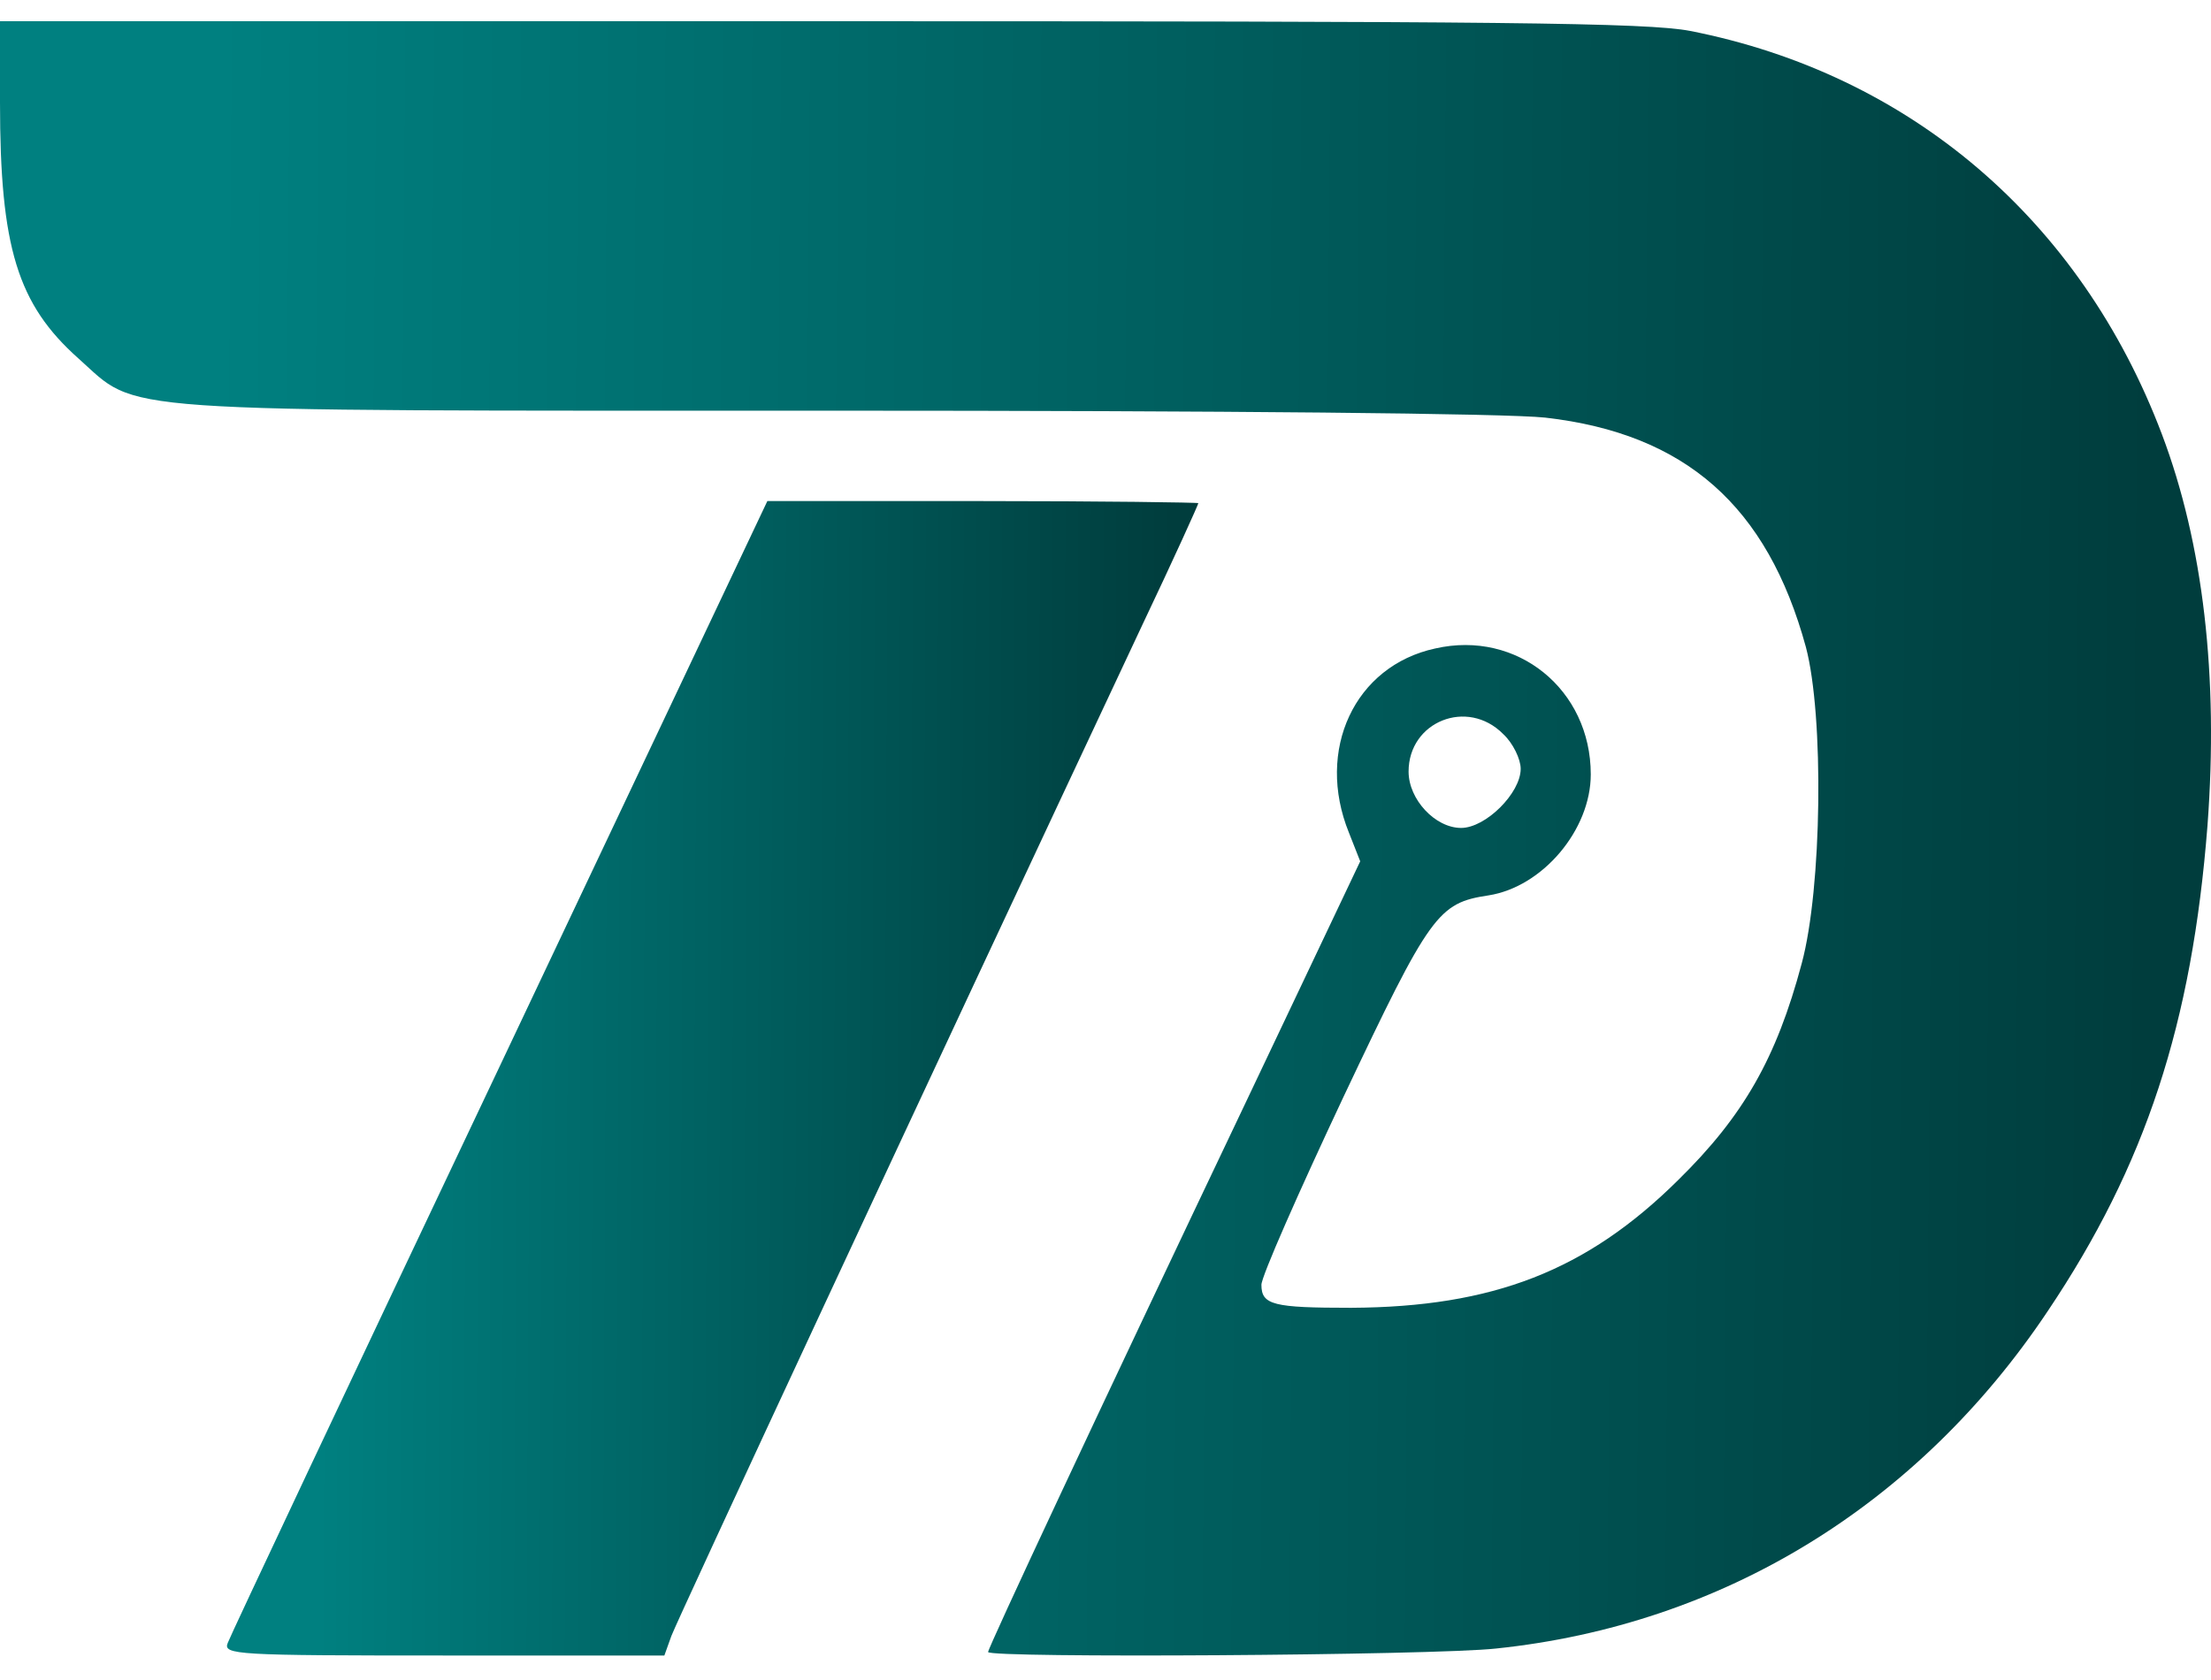 <?xml version="1.0" encoding="UTF-8"?>
<svg xmlns="http://www.w3.org/2000/svg" width="50" height="38" viewBox="0 0 50 38" fill="none">
  <path d="M0 2.32C0 5.592 0.396 6.882 1.775 8.109C3.17 9.351 2.202 9.289 18.763 9.289C27.781 9.289 34.072 9.351 34.944 9.446C38.113 9.808 39.967 11.444 40.839 14.637C41.251 16.194 41.204 20.095 40.744 21.794C40.173 23.934 39.429 25.239 37.955 26.687C35.879 28.747 33.755 29.565 30.554 29.581C28.795 29.581 28.526 29.518 28.526 29.061C28.526 28.873 29.366 26.969 30.38 24.814C32.345 20.662 32.519 20.426 33.66 20.253C34.881 20.064 35.974 18.774 35.974 17.516C35.974 15.597 34.31 14.244 32.456 14.668C30.633 15.062 29.746 16.965 30.506 18.837L30.76 19.482L28.192 24.893C24.785 32.05 22.345 37.272 22.345 37.367C22.345 37.508 32.408 37.446 33.834 37.288C38.953 36.754 43.374 34.048 46.306 29.659C48.525 26.356 49.571 23.147 49.92 18.68C50.174 15.298 49.824 12.294 48.89 9.823C47.051 4.963 43.184 1.676 38.224 0.7C37.242 0.511 33.977 0.48 18.525 0.48H0V2.32ZM33.993 16.603C34.215 16.808 34.389 17.17 34.389 17.39C34.389 17.94 33.597 18.727 33.042 18.727C32.456 18.727 31.854 18.082 31.854 17.452C31.854 16.32 33.184 15.786 33.993 16.603Z" fill="url(#paint0_linear_40_57)"></path>
  <path d="M11.299 24.122C7.971 31.138 5.198 37.021 5.15 37.162C5.04 37.43 5.34 37.446 10.031 37.446H15.024L15.182 37.005C15.309 36.659 20.744 24.971 25.848 14.103C26.544 12.639 27.099 11.412 27.099 11.381C27.099 11.365 24.912 11.334 22.234 11.334H17.353L11.299 24.122Z" fill="url(#paint1_linear_40_57)"></path>
  <defs>
    <linearGradient id="paint0_linear_40_57" x1="4.792" y1="16.225" x2="48.603" y2="16.567" gradientUnits="userSpaceOnUse">
      <stop stop-color="#008080"></stop>
      <stop offset="1" stop-color="#003D3D"></stop>
    </linearGradient>
    <linearGradient id="paint1_linear_40_57" x1="7.238" y1="22.456" x2="26.486" y2="22.549" gradientUnits="userSpaceOnUse">
      <stop stop-color="#008080"></stop>
      <stop offset="1" stop-color="#003D3D"></stop>
    </linearGradient>
  </defs>
</svg>
